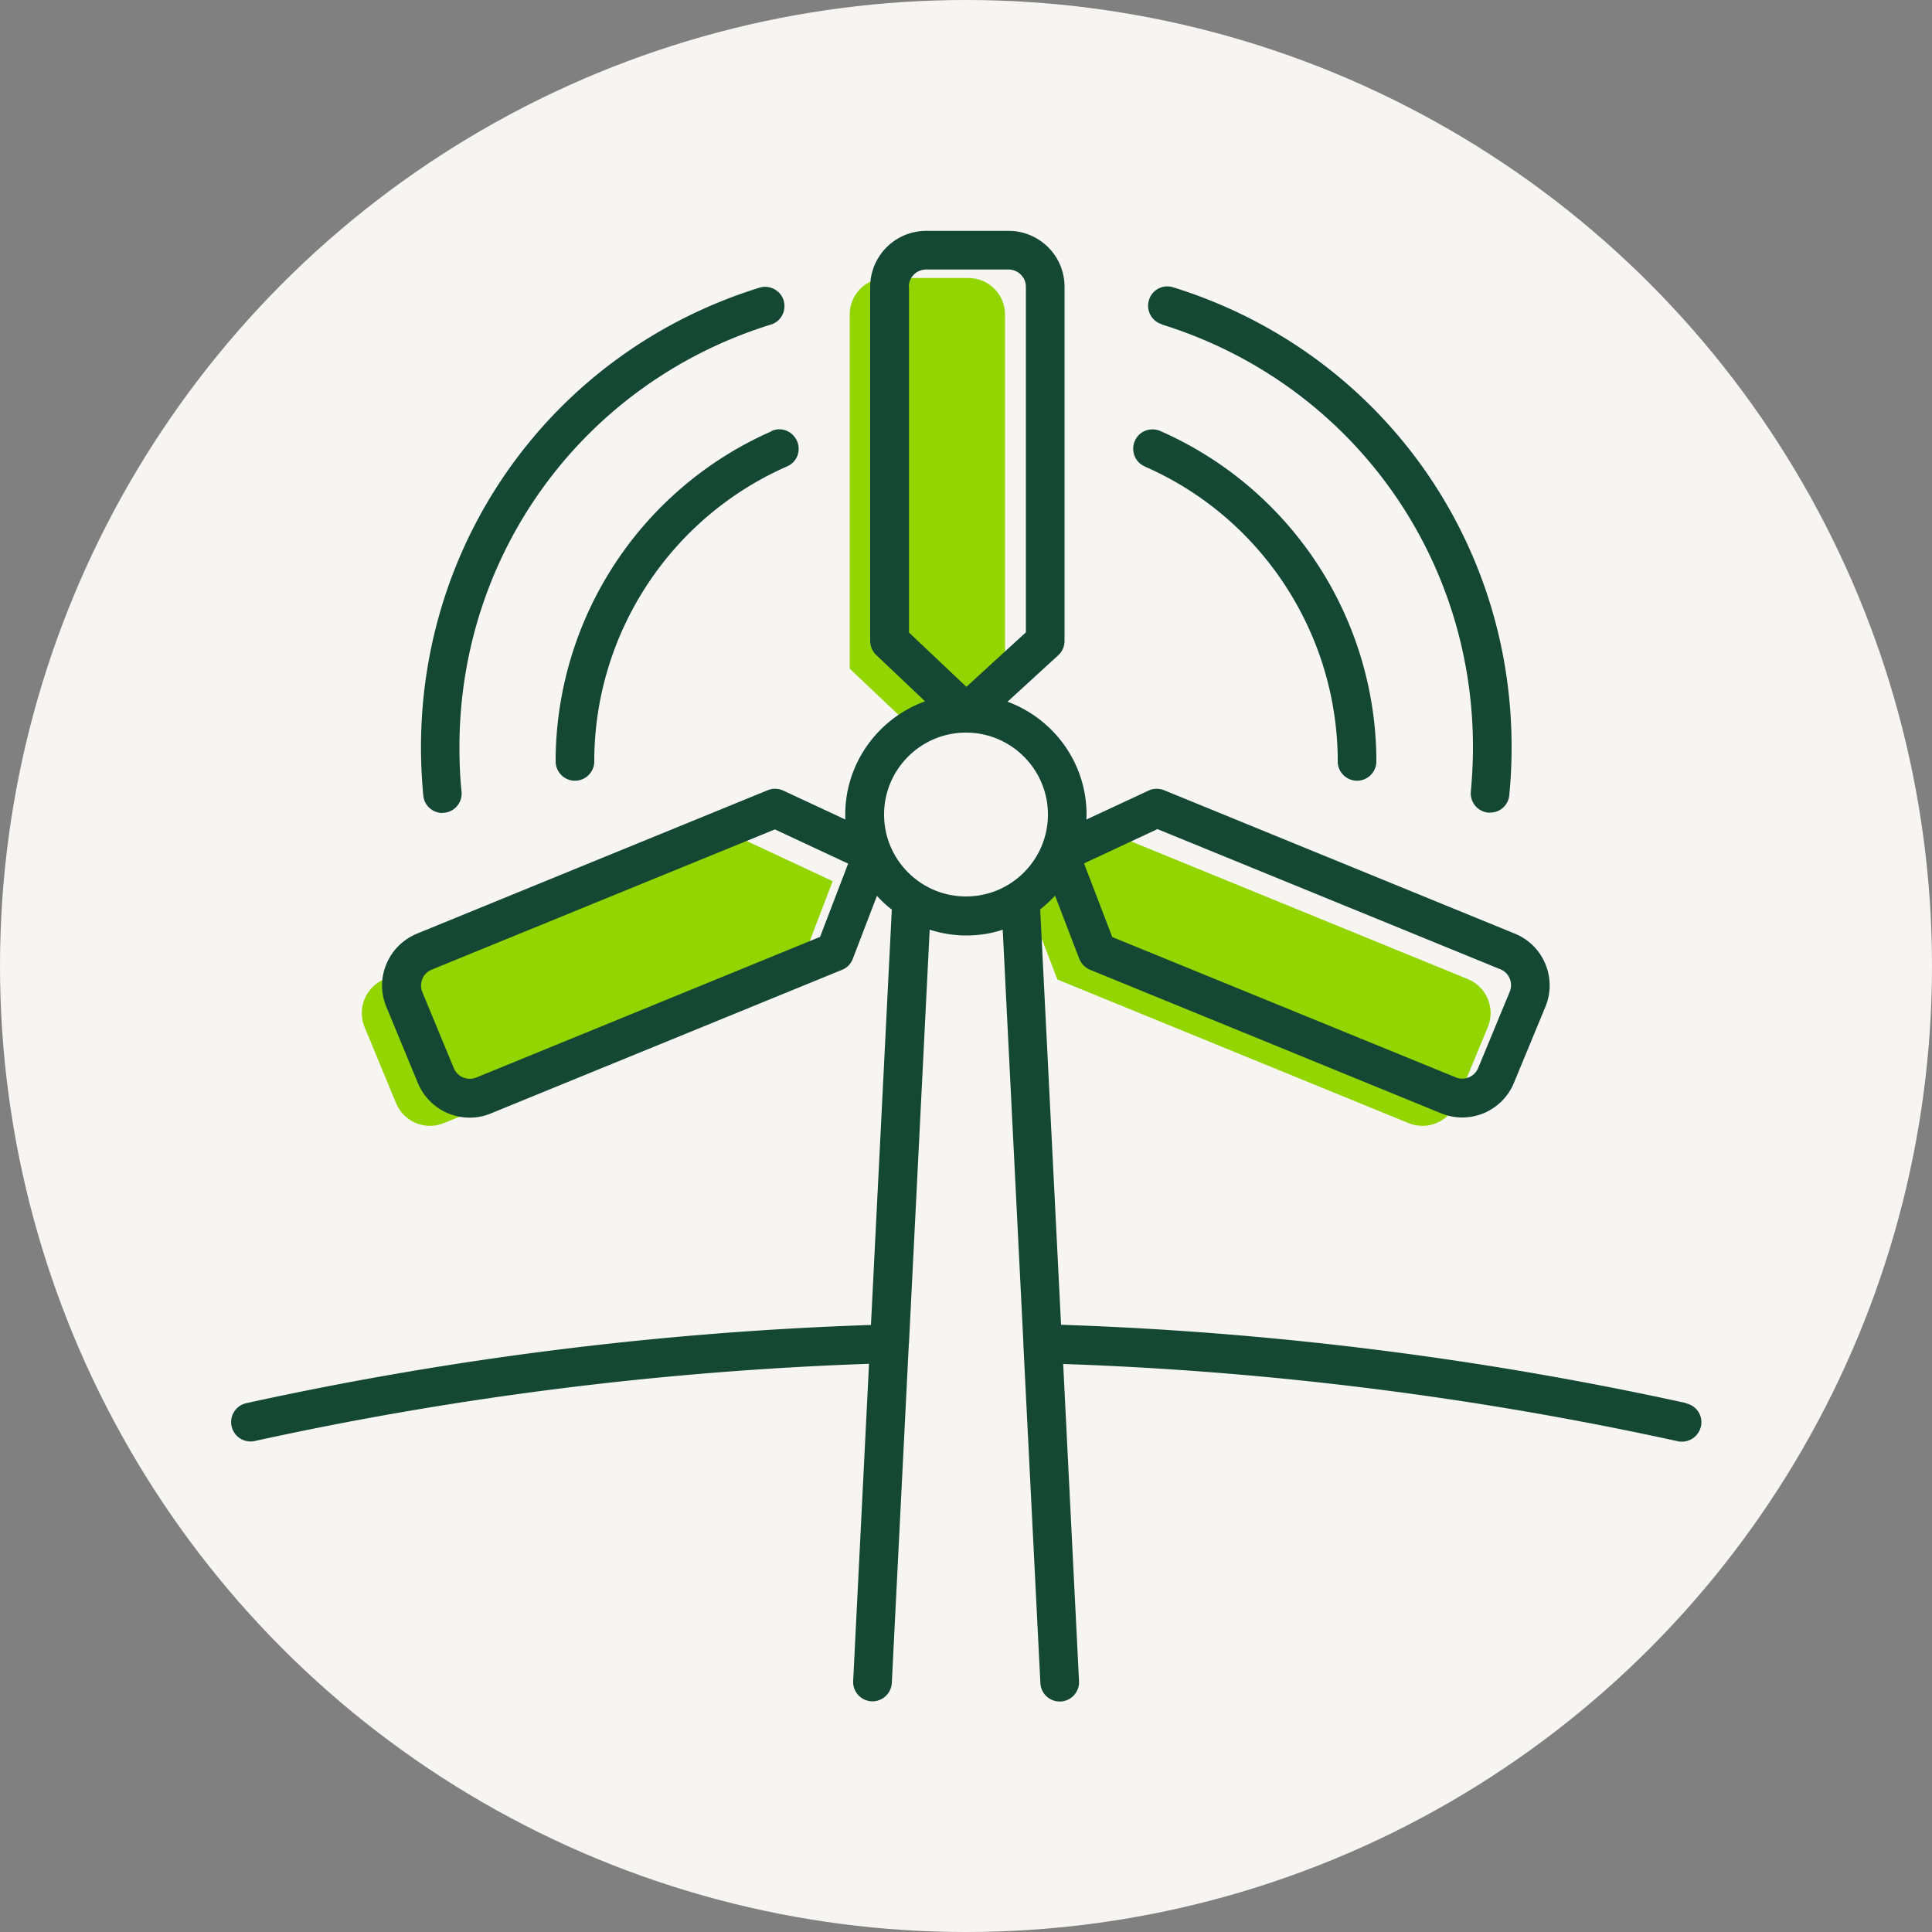<svg id="Laag_1" xmlns="http://www.w3.org/2000/svg" version="1.1" viewBox="0 0 100 100"><rect x="0" y="0" width="100" height="100" fill="#808080" stroke="none"/><defs><style>.st1{fill:#93d500}.st2{fill:#144834}</style></defs><circle cx="50" cy="50" r="50" style="fill:#f7f5f1"/><path class="st1" d="m52.04 34.61-4.1 3.75-3.96-3.75V16.28c0-1.05.85-1.89 1.89-1.89h4.26c1.05 0 1.89.85 1.89 1.89v18.33ZM38.07 43.26l5.03 2.35-1.95 5.09-18.17 7.43c-.97.4-2.08-.06-2.48-1.03l-1.63-3.94c-.4-.97.06-2.08 1.03-2.48l18.17-7.43ZM57.81 43.26l-5.03 2.35 1.95 5.09 18.17 7.43c.97.4 2.08-.06 2.48-1.03l1.63-3.94c.4-.97-.06-2.08-1.03-2.48l-18.17-7.43Z"/><path class="st2" d="M60.12 16.79c9.64 2.99 16.12 11.78 16.12 21.88 0 .77-.04 1.54-.11 2.3a1 1 0 0 0 .9 1.09h.1c.51 0 .94-.38.99-.9.08-.82.12-1.66.12-2.5 0-10.98-7.04-20.54-17.52-23.79a.99.99 0 0 0-1.25.66c-.16.53.13 1.09.66 1.25Z"/><path class="st2" d="M59.26 24.15c5.99 2.62 9.9 8.54 9.98 15.07v.19c0 .55.45 1 1 1s1-.45 1-1v-.22a18.713 18.713 0 0 0-11.18-16.88c-.51-.22-1.1 0-1.32.51-.22.51 0 1.1.51 1.32ZM22.89 42.07h.1a1 1 0 0 0 .9-1.09c-.08-.76-.11-1.54-.11-2.3 0-10.1 6.48-18.89 16.12-21.88.53-.16.82-.72.66-1.25-.16-.53-.73-.82-1.25-.66-10.48 3.25-17.52 12.81-17.52 23.79 0 .83.04 1.67.12 2.5.05.52.49.9.99.9Z"/><path class="st2" d="M39.94 22.32a18.7 18.7 0 0 0-11.18 16.87v.22c0 .55.45 1 1 1s1-.45 1-1v-.2c.08-6.53 3.99-12.44 9.98-15.07.51-.22.74-.81.51-1.32s-.81-.74-1.32-.51Z"/><path class="st2" d="M87.26 72.62a178.909 178.909 0 0 0-32.34-4.05l-1.08-21.5c.28-.22.53-.46.77-.71l1.25 3.26c.1.26.3.46.55.57l18.17 7.43a2.89 2.89 0 0 0 3.78-1.57l1.63-3.94c.61-1.47-.09-3.17-1.57-3.78L60.25 40.9c-.26-.1-.55-.1-.8.02l-3.22 1.5c0-.09.01-.17.01-.25 0-2.69-1.71-4.97-4.09-5.85l2.62-2.4a1 1 0 0 0 .33-.74V14.84c0-1.6-1.3-2.89-2.9-2.89h-4.26a2.9 2.9 0 0 0-2.9 2.89v18.33c0 .27.11.54.31.73l2.53 2.4c-2.4.87-4.13 3.17-4.13 5.87 0 .09 0 .17.01.25l-3.22-1.5a1.01 1.01 0 0 0-.8-.02l-18.17 7.43c-.71.3-1.27.85-1.57 1.57-.3.71-.3 1.5 0 2.22l1.63 3.94a2.905 2.905 0 0 0 2.68 1.79c.37 0 .74-.07 1.1-.22l18.17-7.43c.26-.1.46-.31.56-.57l1.25-3.26c.24.26.49.5.77.71l-1.08 21.5c-10.81.36-21.68 1.71-32.34 4.05a1.003 1.003 0 0 0 .22 1.98c.07 0 .14 0 .21-.02 10.48-2.3 21.18-3.63 31.81-4l-.82 16.42c-.03.55.4 1.02.95 1.05h.05c.53 0 .97-.42 1-.95l.88-17.52s.01-.05.01-.07v-.03l1.07-21.37c.6.19 1.23.3 1.89.3s1.3-.1 1.89-.3l1.07 21.38v.09l.88 17.53a1 1 0 0 0 1 .95h.05c.55-.03.98-.5.95-1.05l-.82-16.42c10.63.36 21.33 1.7 31.82 4 .07.02.14.02.21.02.46 0 .87-.32.98-.79a.996.996 0 0 0-.76-1.19ZM59.9 42.91l17.76 7.26c.46.19.67.71.48 1.17l-1.63 3.94a.89.89 0 0 1-1.17.48L57.57 48.5l-1.46-3.81 3.79-1.77ZM42.43 48.5l-17.77 7.27a.898.898 0 0 1-1.17-.48l-1.63-3.94a.89.89 0 0 1 .48-1.16l17.77-7.26 3.79 1.77-1.46 3.81Zm4.61-33.66c0-.49.4-.89.9-.89h4.26c.49 0 .9.4.9.89v17.89l-3.08 2.82-2.97-2.81v-17.9Zm-1.28 27.32c0-2.34 1.9-4.24 4.24-4.24s4.24 1.9 4.24 4.24-1.9 4.24-4.24 4.24-4.24-1.9-4.24-4.24Z"/></svg>
